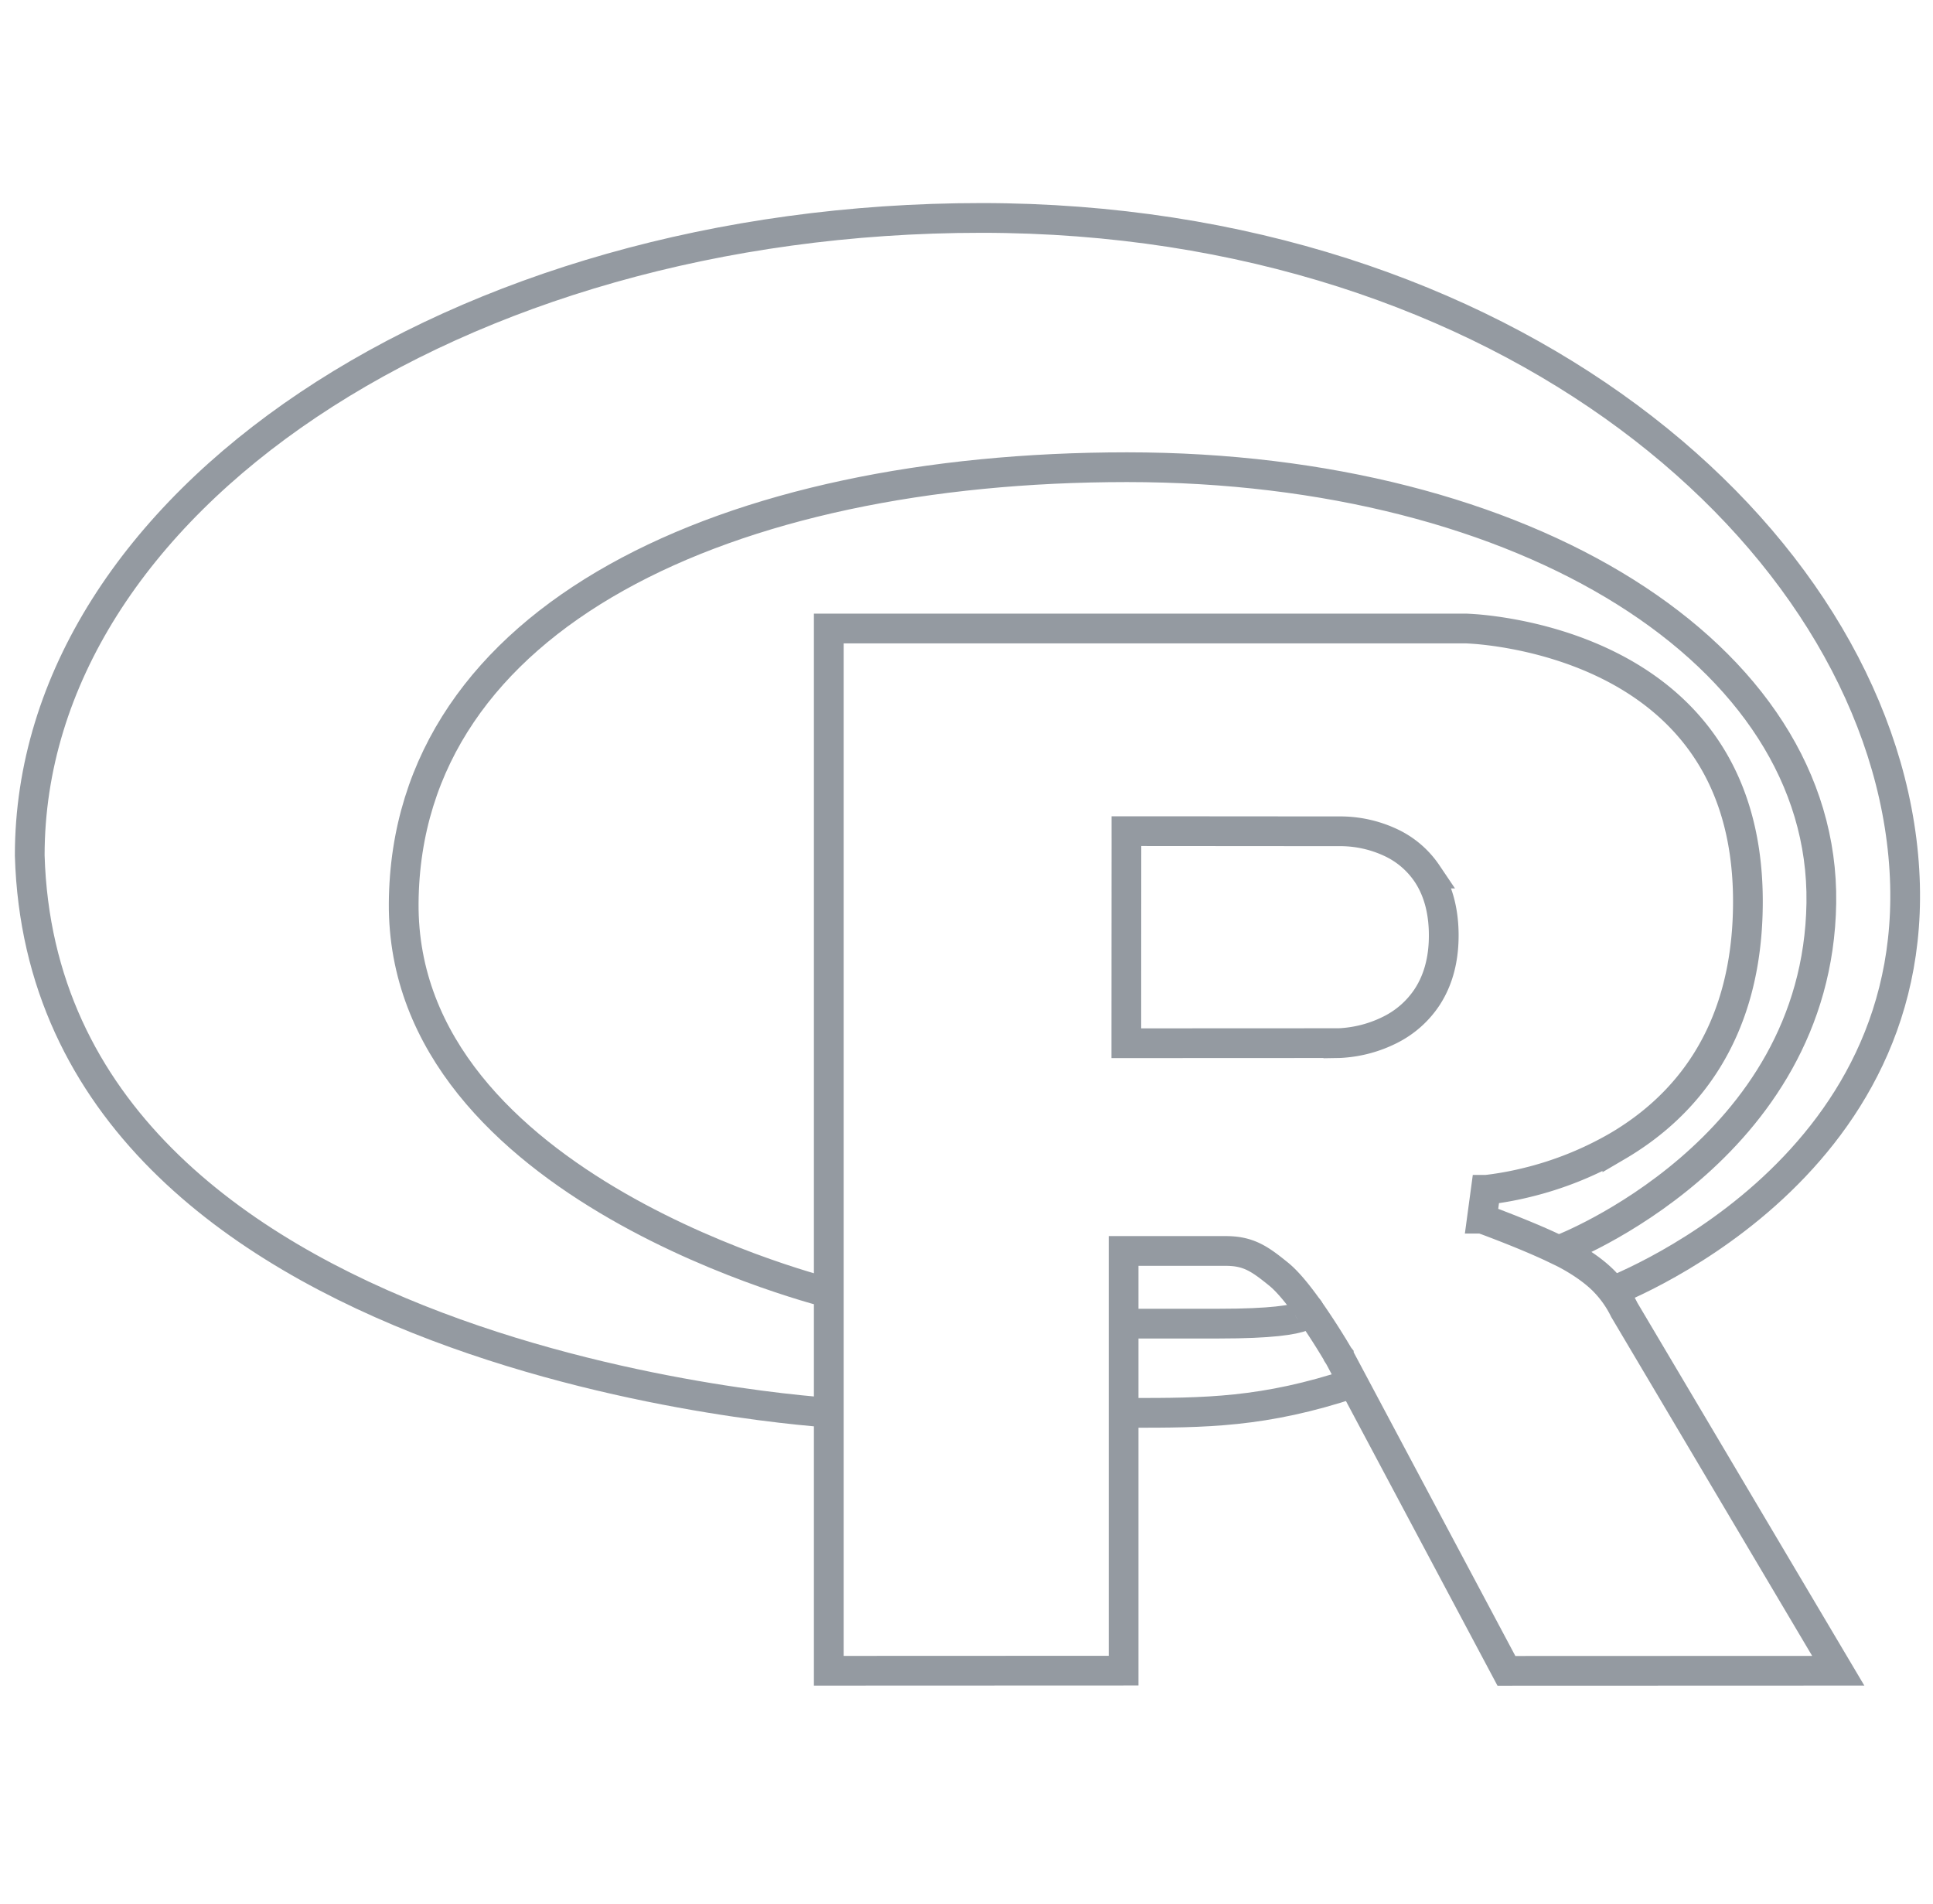 <svg xmlns="http://www.w3.org/2000/svg" width="65" height="64" fill="none"><g stroke="#293644" opacity=".5" style="mix-blend-mode:luminosity"><path d="M28 43.5S13.5 40 13.575 30.358s10.89-14.651 24.323-14.651 23.47 6.308 23.347 14.651C61.12 38.701 52.5 42 52.5 42M28 47.5S1.5 46 1 28.759C1 16.923 15.327 7.327 33 7.327s30 10.69 31 21.432S54 43.5 54 43.5M38 47.5c2.5 0 4.5 0 7.5-1"/><path d="M38 44.5h3c3.5 0 3-.5 3-.5"/><path d="M49.285 21.13h.017l.076.004q.103.005.3.02c.26.023.635.065 1.086.145.905.16 2.105.467 3.298 1.056 1.192.589 2.366 1.453 3.242 2.72.874 1.261 1.472 2.953 1.472 5.235 0 4.545-2.2 6.942-4.39 8.226a11.5 11.5 0 0 1-3.055 1.222 11 11 0 0 1-1.28.235l-.07.007-.016.001h-.003l-.131.97h.004l.013.006.256.094c.172.065.413.157.688.266.416.165.904.367 1.35.573l.429.206c.372.189.987.551 1.415 1.006v.001c.252.267.463.57.626.899l.008.017.01.016 7.184 12.115-11.158.004-5.627-10.568-.01-.015v-.002l-.004-.005-.01-.019-.04-.067a23 23 0 0 0-.643-1.021c-.197-.297-.42-.617-.644-.904-.218-.28-.457-.554-.684-.738-.297-.24-.557-.444-.831-.578-.299-.146-.592-.2-.949-.2h-3.431v14.11l-9.914.004V21.13zm-11.408 7.313-.003 6.13v.5h.5l6.613-.003h.017a2 2 0 0 0 .152-.008 4.235 4.235 0 0 0 1.589-.44 3.2 3.2 0 0 0 1.243-1.098c.346-.528.56-1.209.56-2.072 0-.876-.212-1.56-.562-2.084a3 3 0 0 0-1.259-1.06 4 4 0 0 0-1.6-.36h-.15l-6.6-.005h-.5z"/></g></svg>